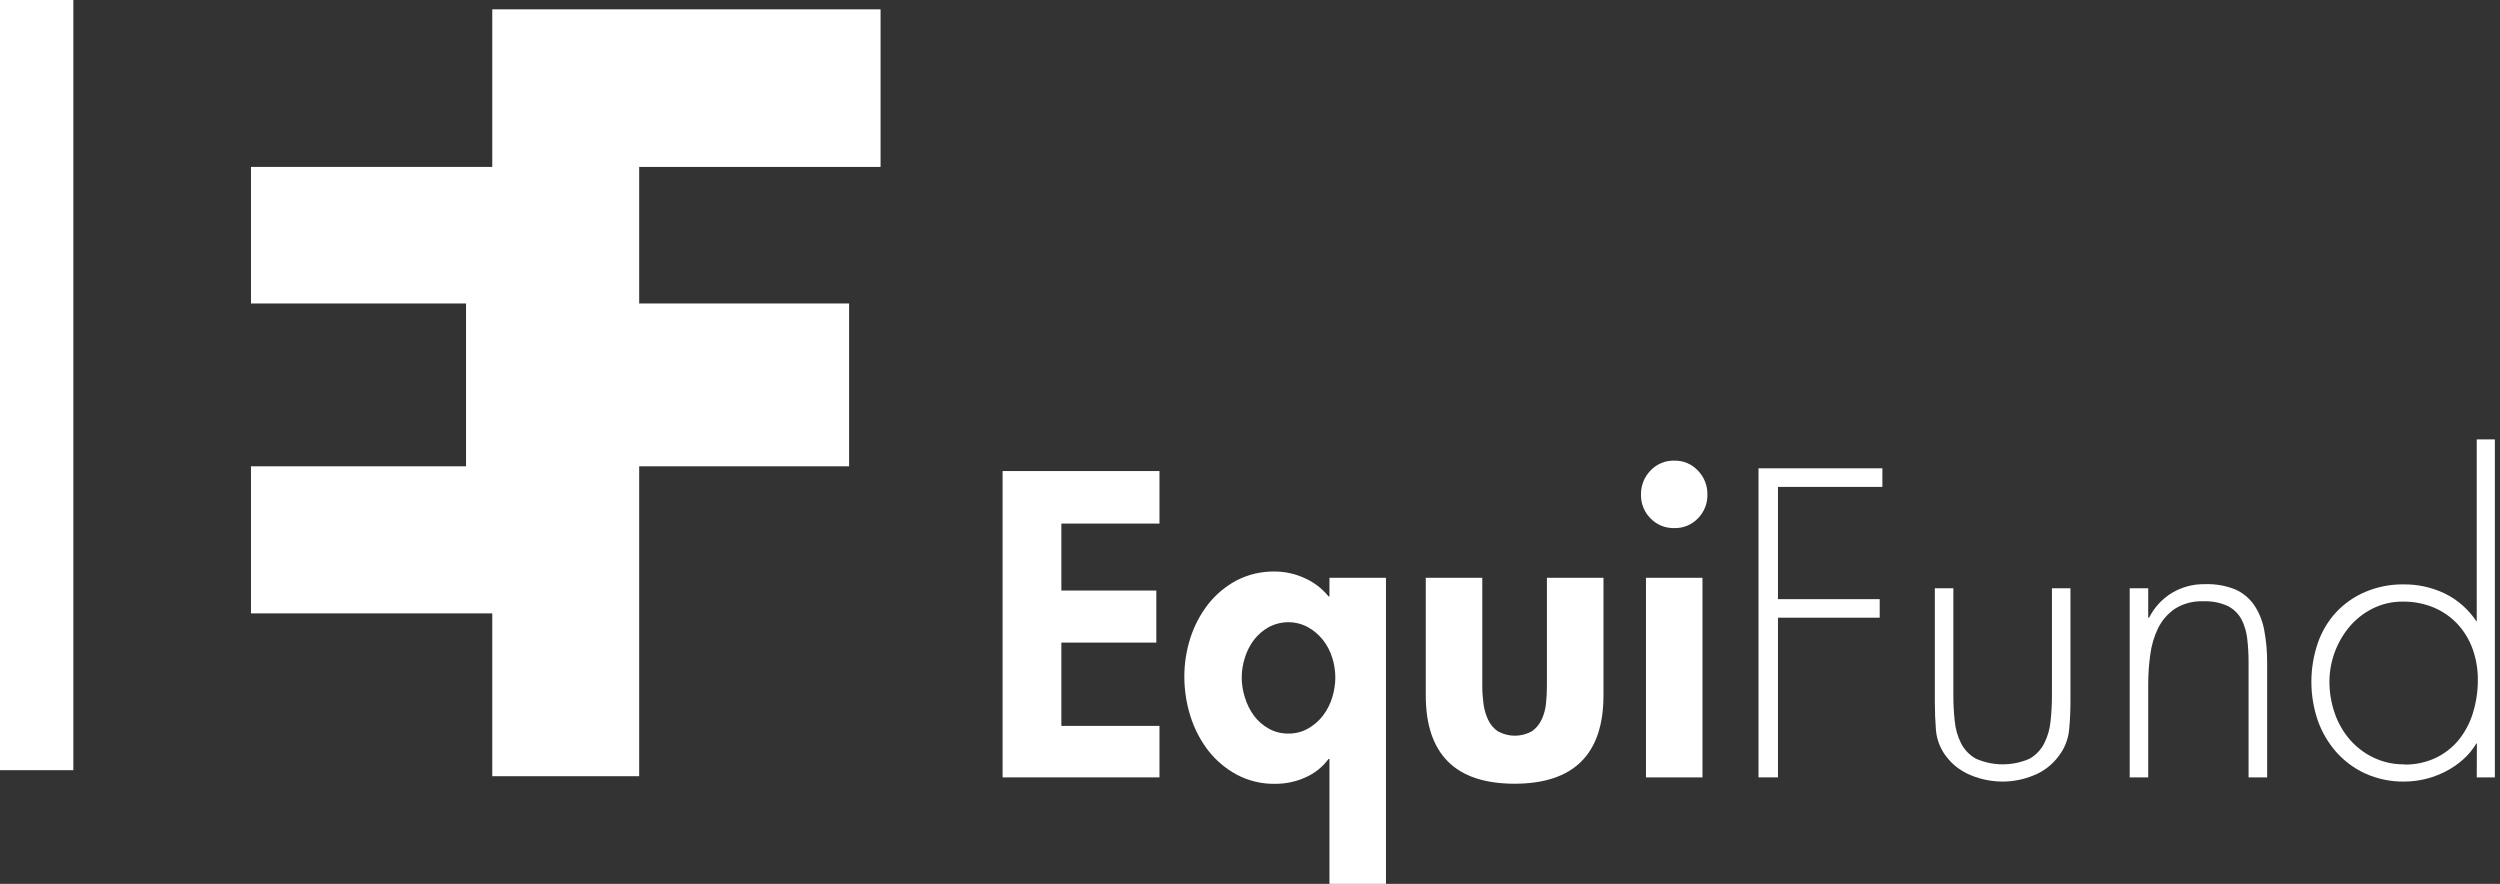 <svg width="198" height="70" viewBox="0 0 198 70" fill="none" xmlns="http://www.w3.org/2000/svg">
<rect x="0" y="0" width="198" height="70" fill="#333333" stroke="none"/>
<g clip-path="url(#clip0_508_1277)">
<path d="M84.06 41.467V46.771H91.581V50.893H84.06V57.491H91.83V61.568H79.406V37.307H91.83V41.467H84.06Z" fill="white"/>
<path d="M109.768 70H105.293V60.108H105.222C104.747 60.751 104.11 61.258 103.377 61.576C102.628 61.912 101.816 62.083 100.996 62.079C99.929 62.099 98.875 61.845 97.934 61.343C97.057 60.867 96.288 60.214 95.677 59.425C95.058 58.612 94.586 57.697 94.281 56.721C93.961 55.705 93.798 54.646 93.799 53.581C93.799 52.54 93.961 51.505 94.281 50.515C94.589 49.557 95.061 48.66 95.677 47.865C96.285 47.088 97.048 46.446 97.917 45.98C98.857 45.491 99.904 45.245 100.963 45.265C101.778 45.267 102.583 45.444 103.323 45.785C104.062 46.112 104.712 46.609 105.222 47.237H105.293V45.76H109.768V70ZM102.035 58.098C102.58 58.107 103.118 57.971 103.593 57.703C104.051 57.447 104.453 57.1 104.773 56.684C105.102 56.254 105.352 55.767 105.509 55.249C105.671 54.733 105.755 54.196 105.758 53.655C105.756 53.119 105.672 52.586 105.509 52.075C105.351 51.567 105.102 51.094 104.773 50.677C104.449 50.269 104.048 49.928 103.593 49.674C103.115 49.415 102.579 49.279 102.035 49.279C101.491 49.279 100.955 49.415 100.477 49.674C100.025 49.926 99.629 50.267 99.313 50.677C98.996 51.098 98.754 51.571 98.599 52.075C98.431 52.585 98.346 53.118 98.345 53.655C98.347 54.196 98.432 54.734 98.599 55.249C98.754 55.764 98.995 56.25 99.313 56.684C99.625 57.102 100.022 57.449 100.477 57.703C100.952 57.971 101.49 58.107 102.035 58.098Z" fill="white"/>
<path d="M117.397 45.76V54.325C117.396 54.787 117.427 55.248 117.488 55.706C117.54 56.147 117.66 56.576 117.845 56.979C118.014 57.353 118.28 57.674 118.614 57.911C119.029 58.145 119.498 58.269 119.975 58.269C120.452 58.269 120.92 58.145 121.336 57.911C121.669 57.673 121.934 57.352 122.104 56.979C122.288 56.577 122.403 56.147 122.445 55.706C122.491 55.24 122.516 54.783 122.516 54.325V45.76H126.995V55.078C126.995 57.399 126.409 59.144 125.237 60.311C124.066 61.479 122.311 62.066 119.973 62.071C117.613 62.071 115.842 61.484 114.675 60.311C113.507 59.138 112.921 57.399 112.921 55.078V45.76H117.397Z" fill="white"/>
<path d="M132.613 36.483C132.961 36.475 133.307 36.541 133.628 36.677C133.948 36.812 134.237 37.014 134.474 37.269C134.719 37.521 134.911 37.818 135.041 38.144C135.17 38.471 135.233 38.819 135.226 39.17C135.234 39.519 135.171 39.865 135.042 40.189C134.913 40.513 134.72 40.807 134.474 41.055C134.235 41.306 133.945 41.504 133.625 41.636C133.304 41.769 132.959 41.833 132.613 41.824C132.261 41.835 131.911 41.772 131.584 41.639C131.258 41.507 130.963 41.308 130.718 41.055C130.473 40.807 130.28 40.513 130.15 40.189C130.021 39.865 129.958 39.519 129.966 39.17C129.96 38.819 130.023 38.471 130.152 38.144C130.281 37.818 130.473 37.521 130.718 37.269C130.96 37.011 131.254 36.808 131.581 36.672C131.908 36.536 132.259 36.472 132.613 36.483ZM134.836 61.568H130.361V45.76H134.836V61.568Z" fill="white"/>
<path d="M140.815 38.563V47.453H148.872V48.921H140.815V61.568H139.274V37.09H149.084V38.563H140.815Z" fill="white"/>
<path d="M163.98 46.592V55.59C163.98 56.355 163.943 57.1 163.872 57.832C163.791 58.582 163.503 59.295 163.041 59.891C162.534 60.574 161.846 61.101 161.055 61.414C160.276 61.734 159.442 61.9 158.599 61.901C157.753 61.898 156.915 61.733 156.131 61.414C155.334 61.103 154.639 60.576 154.124 59.891C153.668 59.292 153.392 58.575 153.327 57.824C153.268 57.092 153.239 56.347 153.239 55.581V46.592H154.706V55.053C154.705 55.741 154.741 56.428 154.814 57.112C154.871 57.725 155.042 58.322 155.317 58.872C155.581 59.387 155.991 59.811 156.497 60.091C157.166 60.385 157.888 60.536 158.618 60.536C159.348 60.536 160.071 60.385 160.739 60.091C161.239 59.808 161.644 59.384 161.903 58.872C162.178 58.322 162.349 57.725 162.406 57.112C162.478 56.428 162.514 55.741 162.514 55.053V46.592H163.98Z" fill="white"/>
<path d="M170.138 48.921H170.209C170.613 48.115 171.235 47.437 172.004 46.966C172.791 46.493 173.696 46.251 174.614 46.267C175.44 46.234 176.264 46.376 177.032 46.683C177.639 46.952 178.16 47.384 178.536 47.931C178.93 48.528 179.198 49.199 179.326 49.903C179.487 50.76 179.565 51.631 179.558 52.503V61.568H178.087V52.499C178.09 51.864 178.055 51.229 177.983 50.598C177.925 50.054 177.767 49.525 177.518 49.038C177.271 48.591 176.896 48.229 176.442 47.998C175.836 47.722 175.174 47.593 174.51 47.623C173.715 47.586 172.928 47.792 172.253 48.214C171.689 48.6 171.233 49.124 170.928 49.737C170.604 50.403 170.392 51.119 170.3 51.854C170.193 52.626 170.139 53.404 170.138 54.184V61.568H168.672V46.592H170.138V48.921Z" fill="white"/>
<path d="M196.171 58.889H196.125C195.84 59.365 195.482 59.795 195.065 60.162C194.643 60.537 194.173 60.855 193.669 61.11C192.667 61.624 191.558 61.895 190.432 61.901C189.371 61.917 188.319 61.703 187.349 61.272C186.469 60.872 185.683 60.292 185.039 59.571C184.398 58.839 183.9 57.992 183.572 57.075C182.891 55.082 182.891 52.919 183.572 50.926C183.883 50.023 184.377 49.193 185.022 48.489C185.671 47.796 186.458 47.248 187.332 46.879C188.294 46.472 189.33 46.269 190.374 46.284C191.501 46.272 192.616 46.52 193.632 47.008C194.641 47.504 195.501 48.259 196.125 49.196H196.158V34.798H197.592V61.568H196.158L196.171 58.889ZM190.407 60.553C191.278 60.571 192.141 60.387 192.929 60.016C193.639 59.673 194.263 59.178 194.758 58.564C195.261 57.931 195.637 57.206 195.867 56.43C196.121 55.594 196.249 54.725 196.245 53.851C196.252 53.013 196.112 52.181 195.83 51.392C195.567 50.661 195.16 49.991 194.633 49.421C194.103 48.859 193.462 48.414 192.751 48.114C191.974 47.794 191.14 47.635 190.299 47.648C189.48 47.639 188.67 47.823 187.935 48.185C187.238 48.529 186.618 49.01 186.111 49.599C185.073 50.822 184.499 52.371 184.49 53.976C184.489 54.825 184.629 55.669 184.906 56.472C185.163 57.234 185.564 57.94 186.086 58.552C186.603 59.153 187.238 59.642 187.952 59.987C188.716 60.358 189.557 60.546 190.407 60.536V60.553Z" fill="white"/>
<path d="M5.809 0H0V60.998H5.809V0Z" fill="white"/>
<path d="M69.741 13.22V0.74H38.988V13.22H19.878V24.036H36.91V36.932H19.878V48.58H38.988V61.476H50.623V36.932H67.248V24.036H50.623V13.22H69.741Z" fill="white"/>
</g>
<defs>
<clipPath id="clip0_508_1277">
<rect width="197.604" height="70" fill="white"/>
</clipPath>
</defs>
</svg>
